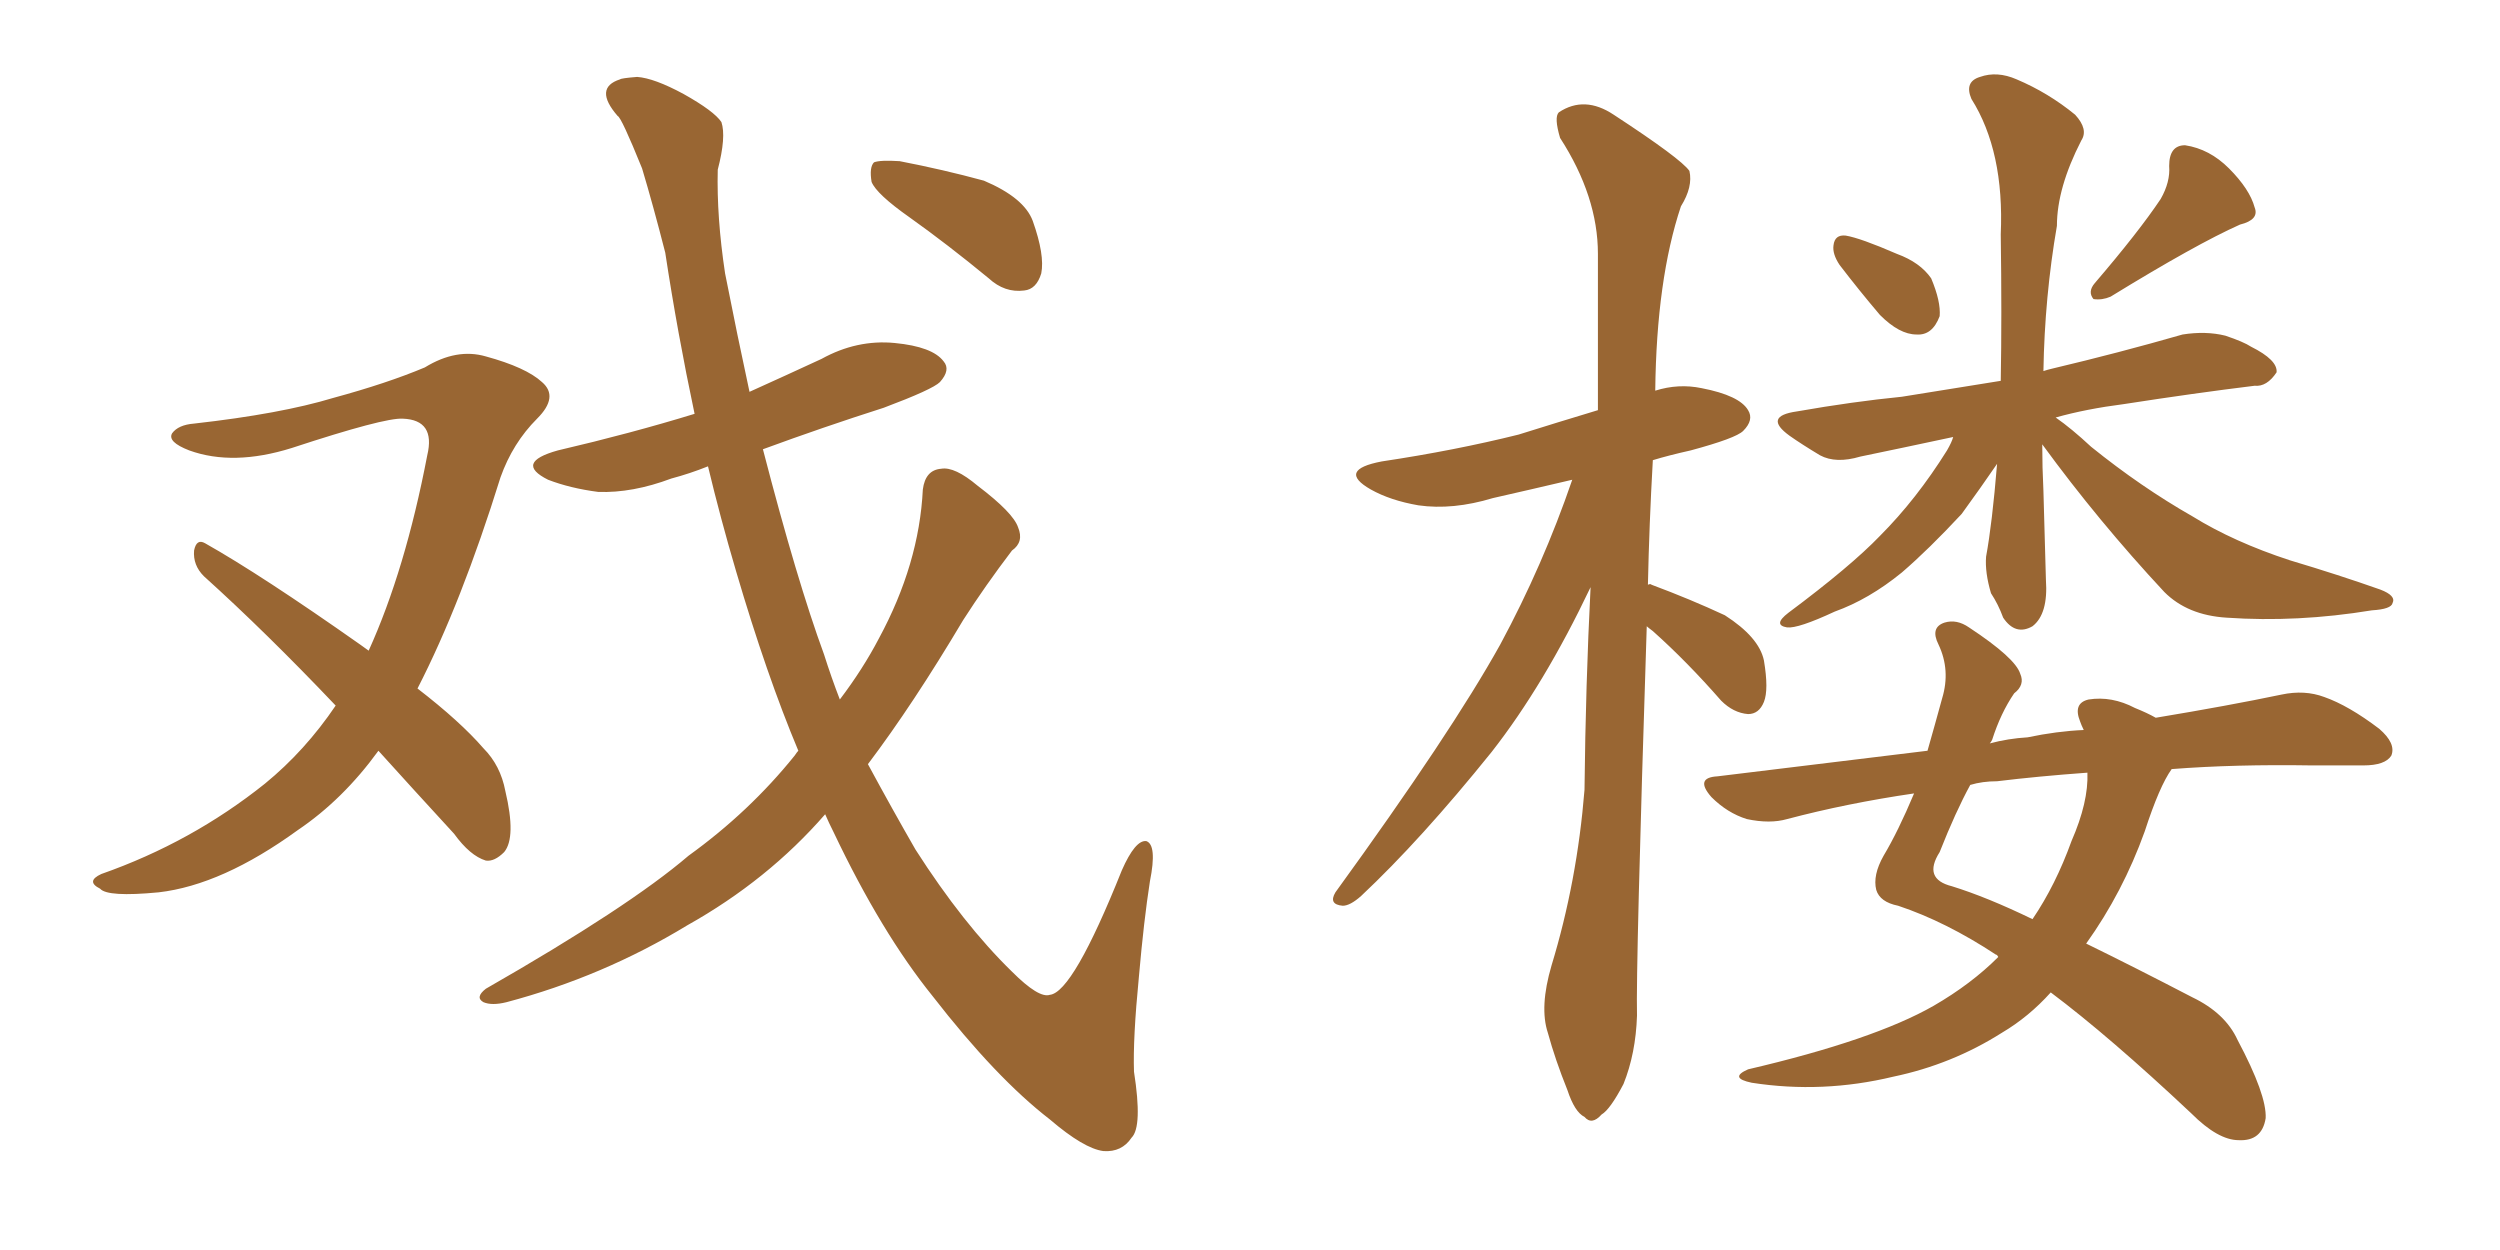 <svg xmlns="http://www.w3.org/2000/svg" xmlns:xlink="http://www.w3.org/1999/xlink" width="300" height="150"><path fill="#996633" padding="10" d="M45.41 90.09L45.41 90.09Q41.16 95.95 35.74 99.61L35.74 99.61Q26.66 106.20 19.04 107.08L19.04 107.08Q12.89 107.67 12.01 106.64L12.01 106.64Q10.25 105.76 12.16 104.88L12.16 104.88Q23.00 101.07 31.79 94.04L31.79 94.04Q36.62 90.09 40.28 84.67L40.28 84.67Q31.93 75.88 24.46 69.14L24.46 69.14Q23.14 67.82 23.29 66.06L23.29 66.06Q23.58 64.60 24.61 65.19L24.61 65.19Q31.35 68.99 43.21 77.34L43.21 77.34Q43.65 77.64 44.24 78.08L44.24 78.08Q48.63 68.41 51.27 54.64L51.27 54.64Q52.29 50.39 48.34 50.24L48.34 50.24Q46.14 50.10 35.01 53.76L35.01 53.76Q27.98 55.96 22.71 54.05L22.71 54.05Q20.07 53.03 20.65 52.00L20.65 52.00Q21.39 50.98 23.29 50.83L23.29 50.83Q33.69 49.66 39.99 47.75L39.99 47.75Q46.44 46.00 50.98 44.09L50.98 44.09Q54.79 41.75 58.30 42.77L58.30 42.77Q63.13 44.09 65.04 45.85L65.04 45.85Q67.09 47.61 64.45 50.24L64.45 50.24Q61.52 53.17 60.06 57.28L60.06 57.28Q55.37 72.36 50.10 82.62L50.10 82.62Q55.22 86.57 58.01 89.79L58.01 89.79Q60.06 91.85 60.64 94.92L60.64 94.92Q61.96 100.49 60.50 102.25L60.50 102.25Q59.33 103.42 58.30 103.27L58.30 103.27Q56.40 102.69 54.49 100.05L54.49 100.05Q49.51 94.63 45.41 90.09ZM109.13 26.07L109.13 26.07Q105.18 23.29 104.59 21.83L104.59 21.83Q104.30 20.07 104.88 19.48L104.88 19.48Q105.62 19.19 107.96 19.34L107.96 19.34Q113.23 20.36 118.07 21.68L118.07 21.68Q122.90 23.73 123.93 26.51L123.93 26.51Q125.39 30.62 124.95 32.81L124.95 32.81Q124.37 34.72 122.90 34.86L122.90 34.86Q120.56 35.16 118.65 33.40L118.65 33.40Q113.67 29.30 109.13 26.07ZM99.02 97.71L99.02 97.71L99.02 97.71Q92.14 105.62 82.47 111.04L82.47 111.04Q72.36 117.19 60.79 120.26L60.79 120.26Q59.03 120.70 58.01 120.26L58.01 120.26Q56.98 119.68 58.30 118.65L58.30 118.65Q75.44 108.84 82.62 102.69L82.62 102.69Q89.94 97.41 95.36 90.67L95.36 90.67Q95.65 90.23 95.80 90.09L95.80 90.09Q91.99 81.01 88.33 68.55L88.33 68.55Q86.43 62.11 84.96 55.96L84.96 55.96Q82.76 56.84 80.57 57.42L80.57 57.42Q75.88 59.18 71.78 59.03L71.78 59.03Q68.41 58.59 65.77 57.57L65.77 57.57Q61.67 55.52 66.94 54.05L66.94 54.05Q75.73 52.00 83.35 49.66L83.35 49.66Q81.30 39.99 79.83 30.32L79.83 30.32Q78.37 24.61 77.05 20.21L77.05 20.21Q74.56 14.06 74.12 13.92L74.12 13.92Q71.19 10.55 74.41 9.52L74.41 9.52Q74.56 9.38 76.46 9.23L76.46 9.23Q78.52 9.38 82.03 11.28L82.03 11.28Q85.69 13.33 86.57 14.65L86.57 14.65Q87.16 16.41 86.13 20.36L86.13 20.36Q85.99 26.07 87.01 32.81L87.01 32.81Q88.48 40.28 89.94 47.02L89.94 47.02Q94.48 44.97 98.58 43.07L98.58 43.07Q102.83 40.72 107.37 41.16L107.37 41.16Q111.91 41.60 113.23 43.36L113.23 43.36Q114.11 44.38 112.79 45.85L112.79 45.85Q111.91 46.73 106.05 48.93L106.05 48.93Q98.73 51.27 91.55 53.91L91.55 53.91Q95.65 69.73 98.88 78.52L98.88 78.52Q99.76 81.30 100.78 83.94L100.78 83.94Q103.56 80.27 105.47 76.61L105.47 76.61Q110.30 67.68 110.74 58.74L110.74 58.74Q111.04 56.40 112.94 56.25L112.94 56.25Q114.55 55.96 117.33 58.30L117.33 58.30Q121.58 61.52 122.17 63.28L122.17 63.28Q122.90 65.04 121.44 66.06L121.44 66.06Q118.21 70.31 115.58 74.41L115.58 74.41Q109.57 84.52 104.15 91.70L104.15 91.70Q107.08 97.12 109.86 101.95L109.86 101.95Q115.58 110.89 121.44 116.60L121.44 116.60Q124.66 119.82 125.98 119.38L125.98 119.38Q128.76 119.09 134.62 104.44L134.62 104.44Q136.23 100.78 137.55 100.93L137.55 100.93Q138.87 101.37 137.99 105.76L137.99 105.76Q137.26 110.45 136.67 117.19L136.67 117.19Q135.94 124.66 136.08 128.61L136.08 128.61Q137.11 135.21 135.79 136.52L135.79 136.52Q134.62 138.28 132.42 138.13L132.42 138.13Q130.08 137.84 125.98 134.33L125.98 134.33Q119.53 129.35 111.91 119.53L111.91 119.53Q105.76 111.91 100.05 99.90L100.05 99.90Q99.46 98.73 99.02 97.71ZM197.61 75.15L197.61 75.15Q196.29 116.02 196.44 121.88L196.44 121.88Q196.29 126.42 194.82 130.08L194.82 130.08Q193.21 133.15 192.19 133.74L192.19 133.74Q191.02 135.06 190.14 134.03L190.14 134.03Q188.96 133.45 188.09 130.81L188.09 130.81Q186.62 127.15 185.74 123.93L185.74 123.93Q184.72 120.85 186.18 115.87L186.18 115.87Q189.26 105.76 190.14 94.78L190.14 94.78Q190.28 82.03 190.87 70.46L190.87 70.46Q185.30 82.18 179.00 90.23L179.00 90.23Q170.51 100.78 163.33 107.52L163.33 107.52Q162.01 108.69 161.13 108.69L161.13 108.69Q159.38 108.54 160.25 107.08L160.25 107.08Q174.17 87.89 180.03 77.34L180.03 77.34Q185.16 67.82 188.67 57.57L188.67 57.57Q183.69 58.74 179.15 59.77L179.15 59.77Q174.32 61.23 170.21 60.64L170.21 60.64Q166.85 60.06 164.50 58.74L164.50 58.74Q160.40 56.40 165.82 55.37L165.82 55.37Q174.61 54.05 182.23 52.15L182.23 52.15Q186.91 50.68 191.75 49.22L191.75 49.22Q191.75 39.26 191.75 30.47L191.75 30.47Q191.75 23.58 187.21 16.55L187.21 16.55Q186.47 14.06 187.06 13.48L187.06 13.48Q190.14 11.43 193.65 13.77L193.65 13.77Q201.71 19.04 202.73 20.51L202.73 20.51Q203.17 22.41 201.71 24.76L201.71 24.76Q198.78 33.54 198.63 46.88L198.63 46.88Q201.42 46.00 204.20 46.58L204.20 46.58Q208.74 47.46 209.77 49.22L209.77 49.22Q210.50 50.39 209.18 51.71L209.18 51.71Q208.30 52.59 202.88 54.05L202.88 54.05Q200.24 54.64 198.34 55.22L198.34 55.22Q197.90 62.99 197.75 70.17L197.75 70.17Q198.05 70.02 198.19 70.17L198.19 70.17Q202.88 71.92 206.98 73.83L206.98 73.83Q211.08 76.46 211.67 79.25L211.67 79.25Q212.26 82.76 211.67 84.23L211.67 84.23Q211.08 85.69 209.77 85.69L209.77 85.69Q208.01 85.55 206.54 84.08L206.54 84.08Q202.44 79.39 198.34 75.73L198.34 75.73Q197.75 75.29 197.61 75.15ZM220.75 31.79L220.75 31.79Q219.87 30.47 220.02 29.44L220.02 29.44Q220.17 28.13 221.48 28.27L221.48 28.27Q223.24 28.56 227.64 30.47L227.64 30.47Q230.42 31.49 231.74 33.40L231.74 33.40Q232.91 36.18 232.76 37.94L232.76 37.94Q231.88 40.28 229.98 40.14L229.98 40.14Q227.93 40.14 225.59 37.79L225.59 37.79Q223.10 34.86 220.75 31.79ZM259.28 23.88L259.28 23.88Q260.45 21.83 260.30 19.92L260.30 19.92Q260.30 17.43 262.21 17.43L262.21 17.43Q265.14 17.87 267.48 20.21L267.48 20.21Q269.97 22.71 270.56 24.90L270.56 24.90Q271.14 26.37 268.80 26.95L268.80 26.95Q263.53 29.30 253.27 35.60L253.27 35.60Q252.25 36.04 251.22 35.89L251.22 35.89Q250.49 35.01 251.37 33.98L251.37 33.98Q256.64 27.83 259.28 23.88ZM245.07 53.32L245.07 53.32Q245.07 56.10 245.21 58.89L245.21 58.89Q245.36 64.16 245.51 69.58L245.51 69.58Q245.80 73.68 243.90 75.15L243.90 75.15Q241.85 76.32 240.38 74.12L240.38 74.12Q239.79 72.51 238.92 71.19L238.92 71.19Q238.18 68.70 238.33 66.80L238.33 66.80Q239.06 62.84 239.65 55.66L239.65 55.66Q237.74 58.45 235.40 61.67L235.40 61.67Q231.45 65.92 228.22 68.70L228.22 68.70Q224.27 71.92 220.17 73.39L220.17 73.39Q215.77 75.44 214.45 75.29L214.45 75.29Q212.70 75 214.60 73.54L214.60 73.54Q222.07 67.97 225.59 64.31L225.59 64.31Q229.98 59.91 233.64 54.05L233.64 54.05Q234.23 53.03 234.38 52.44L234.38 52.44Q228.22 53.76 223.24 54.79L223.24 54.79Q220.31 55.66 218.41 54.64L218.41 54.64Q216.21 53.32 214.75 52.29L214.75 52.29Q211.52 49.95 215.63 49.37L215.63 49.37Q222.36 48.19 228.22 47.61L228.22 47.61Q233.79 46.73 240.09 45.70L240.09 45.70Q240.23 37.94 240.09 28.13L240.09 28.13Q240.53 18.16 236.57 11.87L236.57 11.87Q235.69 9.81 237.60 9.23L237.60 9.23Q239.65 8.50 241.99 9.52L241.99 9.52Q245.80 11.13 249.02 13.77L249.02 13.77Q250.63 15.53 249.76 16.85L249.76 16.85Q246.83 22.56 246.83 27.10L246.83 27.10Q245.36 35.60 245.21 44.53L245.21 44.53Q245.65 44.38 246.24 44.24L246.24 44.24Q254.30 42.33 261.91 40.14L261.91 40.14Q264.70 39.70 267.04 40.28L267.04 40.28Q269.24 41.02 270.12 41.60L270.12 41.60Q273.34 43.21 273.19 44.68L273.19 44.68Q272.02 46.44 270.56 46.29L270.56 46.29Q263.38 47.17 254.88 48.49L254.88 48.49Q250.34 49.07 246.68 50.10L246.68 50.10Q248.58 51.42 250.93 53.61L250.93 53.61Q256.93 58.45 263.09 61.96L263.09 61.96Q268.07 65.04 274.80 67.24L274.80 67.24Q280.66 68.99 285.64 70.75L285.64 70.75Q287.55 71.48 287.11 72.36L287.11 72.36Q286.96 73.10 284.62 73.24L284.62 73.24Q275.68 74.71 267.19 74.12L267.19 74.12Q262.50 73.83 259.72 71.04L259.72 71.04Q251.81 62.55 245.07 53.32ZM239.79 114.84L239.79 114.84Q239.65 114.55 239.50 114.55L239.50 114.55Q233.50 110.60 227.78 108.69L227.78 108.69Q225.59 108.25 225.15 106.79L225.15 106.79Q224.71 105.03 226.03 102.69L226.03 102.69Q227.78 99.76 229.69 95.21L229.69 95.21Q221.63 96.39 214.45 98.29L214.45 98.29Q212.40 98.88 209.62 98.29L209.62 98.29Q207.28 97.56 205.37 95.65L205.37 95.65Q203.32 93.31 206.10 93.16L206.10 93.16Q219.43 91.55 231.30 90.09L231.30 90.09Q232.18 87.01 233.06 83.79L233.06 83.79Q234.08 80.42 232.62 77.34L232.62 77.34Q231.59 75.29 233.35 74.71L233.35 74.71Q234.81 74.27 236.28 75.29L236.28 75.29Q241.85 78.96 242.43 80.86L242.43 80.86Q243.02 82.18 241.70 83.20L241.70 83.20Q240.09 85.55 239.06 88.77L239.06 88.77Q238.92 89.06 238.77 89.21L238.77 89.21Q240.97 88.62 243.31 88.48L243.31 88.48Q246.83 87.74 250.05 87.60L250.05 87.60Q249.76 87.01 249.61 86.57L249.61 86.57Q248.73 84.38 250.63 83.94L250.63 83.94Q253.42 83.50 256.20 84.96L256.20 84.96Q257.67 85.55 258.69 86.13L258.69 86.13Q267.48 84.67 273.78 83.35L273.78 83.35Q276.56 82.76 278.91 83.64L278.91 83.64Q281.84 84.67 285.50 87.45L285.50 87.45Q287.55 89.21 286.96 90.67L286.96 90.67Q286.23 91.85 283.59 91.85L283.59 91.85Q280.66 91.85 277.44 91.85L277.44 91.85Q268.21 91.70 260.60 92.29L260.60 92.29Q259.13 94.34 257.37 99.76L257.37 99.76Q254.74 107.08 250.34 113.23L250.34 113.23Q256.05 116.02 263.09 119.68L263.09 119.68Q267.04 121.58 268.51 124.80L268.51 124.80Q272.02 131.40 271.88 134.18L271.88 134.18Q271.44 136.96 268.65 136.82L268.65 136.82Q266.16 136.82 262.94 133.59L262.94 133.59Q253.13 124.37 246.09 119.09L246.09 119.09Q243.46 122.02 240.23 123.93L240.23 123.93Q234.23 127.73 227.20 129.20L227.20 129.20Q218.70 131.25 210.21 129.93L210.21 129.93Q207.42 129.35 209.77 128.32L209.77 128.32Q224.85 124.80 232.03 120.70L232.03 120.70Q236.57 118.07 239.79 114.84ZM248.58 100.93L248.58 100.93L248.58 100.93Q250.63 96.24 250.49 92.72L250.49 92.72Q244.48 93.16 239.65 93.75L239.65 93.75Q237.89 93.75 236.43 94.19L236.43 94.19Q234.67 97.41 232.76 102.25L232.76 102.25Q230.71 105.47 234.23 106.35L234.23 106.35Q238.48 107.67 243.90 110.30L243.90 110.30Q246.68 106.20 248.58 100.93Z"/></svg>